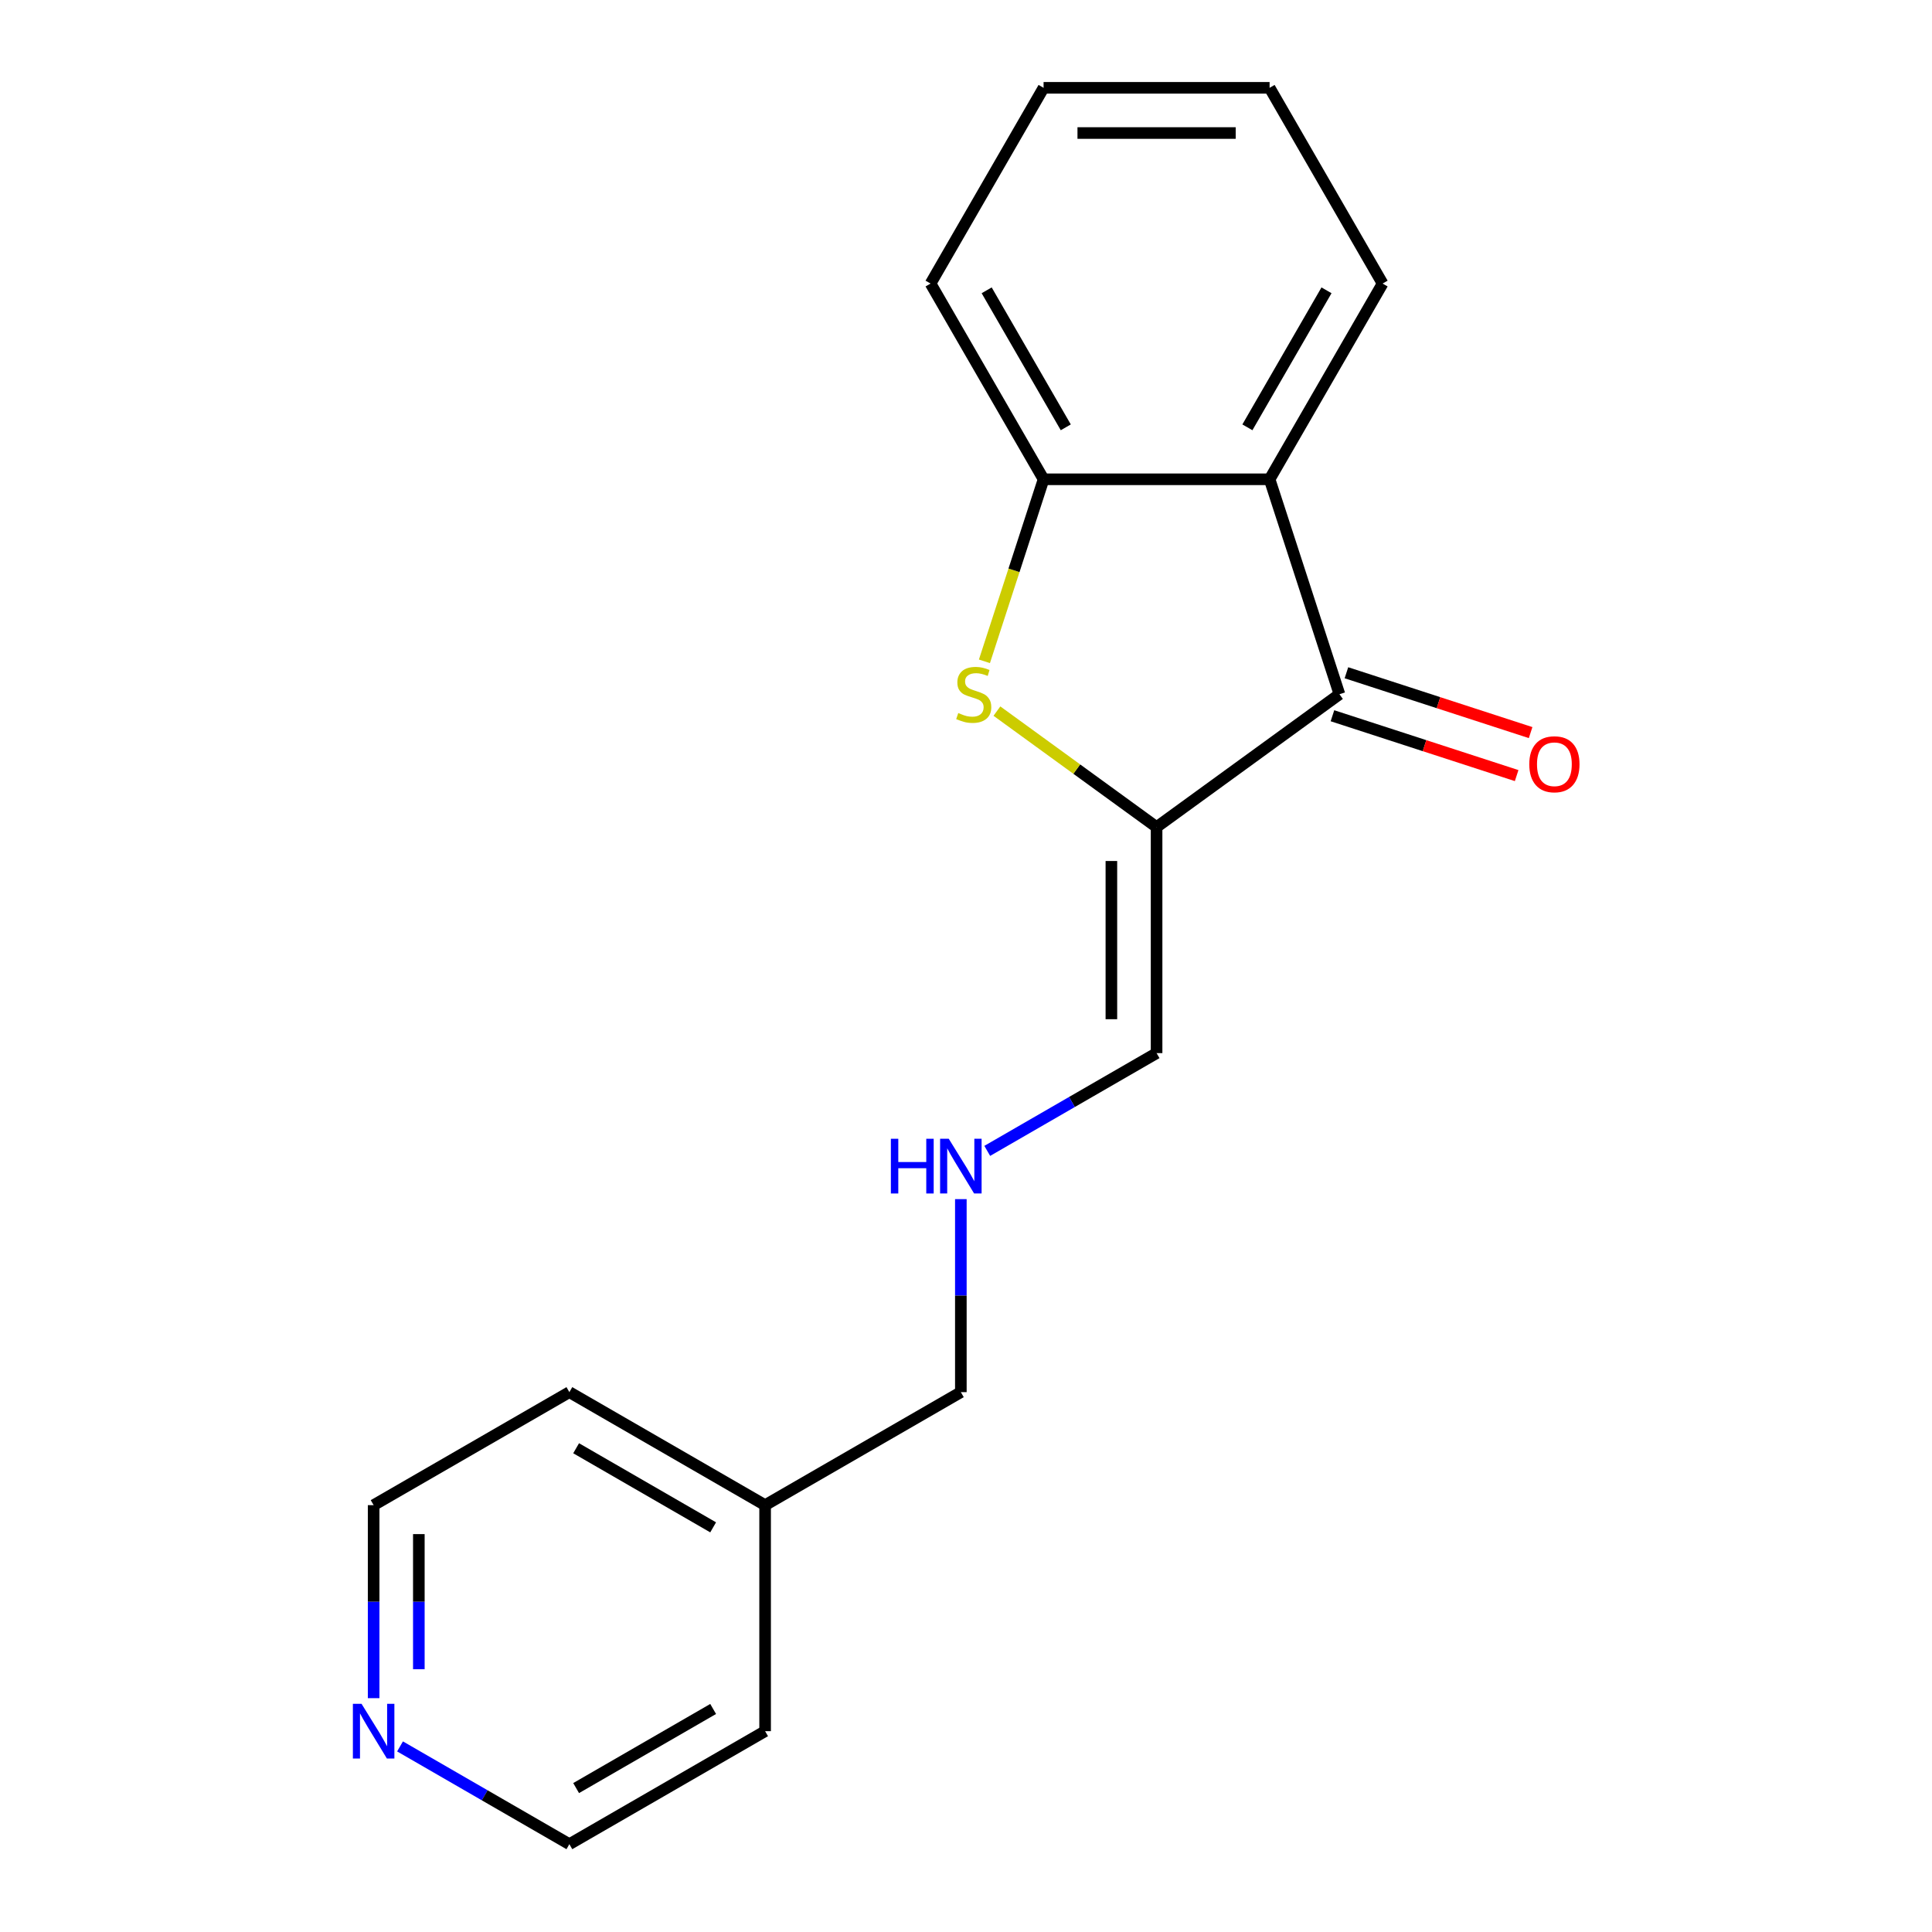 <?xml version='1.0' encoding='iso-8859-1'?>
<svg version='1.1' baseProfile='full'
              xmlns='http://www.w3.org/2000/svg'
                      xmlns:rdkit='http://www.rdkit.org/xml'
                      xmlns:xlink='http://www.w3.org/1999/xlink'
                  xml:space='preserve'
width='1000px' height='1000px' viewBox='0 0 1000 1000'>
<!-- END OF HEADER -->
<rect style='opacity:1.0;fill:#FFFFFF;stroke:none' width='1000' height='1000' x='0' y='0'> </rect>
<path class='bond-0' d='M 598.647,428.105 L 557.327,398.085' style='fill:none;fill-rule:evenodd;stroke:#000000;stroke-width:6px;stroke-linecap:butt;stroke-linejoin:miter;stroke-opacity:1' />
<path class='bond-0' d='M 557.327,398.085 L 516.007,368.064' style='fill:none;fill-rule:evenodd;stroke:#CCCC00;stroke-width:6px;stroke-linecap:butt;stroke-linejoin:miter;stroke-opacity:1' />
<path class='bond-1' d='M 598.647,428.105 L 693.291,359.342' style='fill:none;fill-rule:evenodd;stroke:#000000;stroke-width:6px;stroke-linecap:butt;stroke-linejoin:miter;stroke-opacity:1' />
<path class='bond-4' d='M 598.647,428.105 L 598.647,545.092' style='fill:none;fill-rule:evenodd;stroke:#000000;stroke-width:6px;stroke-linecap:butt;stroke-linejoin:miter;stroke-opacity:1' />
<path class='bond-4' d='M 575.25,445.653 L 575.25,527.544' style='fill:none;fill-rule:evenodd;stroke:#000000;stroke-width:6px;stroke-linecap:butt;stroke-linejoin:miter;stroke-opacity:1' />
<path class='bond-3' d='M 509.541,342.298 L 524.847,295.19' style='fill:none;fill-rule:evenodd;stroke:#CCCC00;stroke-width:6px;stroke-linecap:butt;stroke-linejoin:miter;stroke-opacity:1' />
<path class='bond-3' d='M 524.847,295.19 L 540.154,248.081' style='fill:none;fill-rule:evenodd;stroke:#000000;stroke-width:6px;stroke-linecap:butt;stroke-linejoin:miter;stroke-opacity:1' />
<path class='bond-2' d='M 693.291,359.342 L 657.14,248.081' style='fill:none;fill-rule:evenodd;stroke:#000000;stroke-width:6px;stroke-linecap:butt;stroke-linejoin:miter;stroke-opacity:1' />
<path class='bond-5' d='M 689.676,370.468 L 737.344,385.957' style='fill:none;fill-rule:evenodd;stroke:#000000;stroke-width:6px;stroke-linecap:butt;stroke-linejoin:miter;stroke-opacity:1' />
<path class='bond-5' d='M 737.344,385.957 L 785.012,401.445' style='fill:none;fill-rule:evenodd;stroke:#FF0000;stroke-width:6px;stroke-linecap:butt;stroke-linejoin:miter;stroke-opacity:1' />
<path class='bond-5' d='M 696.906,348.216 L 744.574,363.705' style='fill:none;fill-rule:evenodd;stroke:#000000;stroke-width:6px;stroke-linecap:butt;stroke-linejoin:miter;stroke-opacity:1' />
<path class='bond-5' d='M 744.574,363.705 L 792.243,379.193' style='fill:none;fill-rule:evenodd;stroke:#FF0000;stroke-width:6px;stroke-linecap:butt;stroke-linejoin:miter;stroke-opacity:1' />
<path class='bond-8' d='M 657.14,248.081 L 715.634,146.768' style='fill:none;fill-rule:evenodd;stroke:#000000;stroke-width:6px;stroke-linecap:butt;stroke-linejoin:miter;stroke-opacity:1' />
<path class='bond-8' d='M 645.652,221.186 L 686.597,150.266' style='fill:none;fill-rule:evenodd;stroke:#000000;stroke-width:6px;stroke-linecap:butt;stroke-linejoin:miter;stroke-opacity:1' />
<path class='bond-18' d='M 657.14,248.081 L 540.154,248.081' style='fill:none;fill-rule:evenodd;stroke:#000000;stroke-width:6px;stroke-linecap:butt;stroke-linejoin:miter;stroke-opacity:1' />
<path class='bond-9' d='M 540.154,248.081 L 481.66,146.768' style='fill:none;fill-rule:evenodd;stroke:#000000;stroke-width:6px;stroke-linecap:butt;stroke-linejoin:miter;stroke-opacity:1' />
<path class='bond-9' d='M 551.642,221.186 L 510.697,150.266' style='fill:none;fill-rule:evenodd;stroke:#000000;stroke-width:6px;stroke-linecap:butt;stroke-linejoin:miter;stroke-opacity:1' />
<path class='bond-7' d='M 598.647,545.092 L 554.823,570.394' style='fill:none;fill-rule:evenodd;stroke:#000000;stroke-width:6px;stroke-linecap:butt;stroke-linejoin:miter;stroke-opacity:1' />
<path class='bond-7' d='M 554.823,570.394 L 510.998,595.696' style='fill:none;fill-rule:evenodd;stroke:#0000FF;stroke-width:6px;stroke-linecap:butt;stroke-linejoin:miter;stroke-opacity:1' />
<path class='bond-6' d='M 193.393,878.967 L 193.393,829.016' style='fill:none;fill-rule:evenodd;stroke:#0000FF;stroke-width:6px;stroke-linecap:butt;stroke-linejoin:miter;stroke-opacity:1' />
<path class='bond-6' d='M 193.393,829.016 L 193.393,779.065' style='fill:none;fill-rule:evenodd;stroke:#000000;stroke-width:6px;stroke-linecap:butt;stroke-linejoin:miter;stroke-opacity:1' />
<path class='bond-6' d='M 216.791,863.982 L 216.791,829.016' style='fill:none;fill-rule:evenodd;stroke:#0000FF;stroke-width:6px;stroke-linecap:butt;stroke-linejoin:miter;stroke-opacity:1' />
<path class='bond-6' d='M 216.791,829.016 L 216.791,794.051' style='fill:none;fill-rule:evenodd;stroke:#000000;stroke-width:6px;stroke-linecap:butt;stroke-linejoin:miter;stroke-opacity:1' />
<path class='bond-20' d='M 207.058,903.941 L 250.882,929.243' style='fill:none;fill-rule:evenodd;stroke:#0000FF;stroke-width:6px;stroke-linecap:butt;stroke-linejoin:miter;stroke-opacity:1' />
<path class='bond-20' d='M 250.882,929.243 L 294.707,954.545' style='fill:none;fill-rule:evenodd;stroke:#000000;stroke-width:6px;stroke-linecap:butt;stroke-linejoin:miter;stroke-opacity:1' />
<path class='bond-11' d='M 497.334,620.67 L 497.334,670.621' style='fill:none;fill-rule:evenodd;stroke:#0000FF;stroke-width:6px;stroke-linecap:butt;stroke-linejoin:miter;stroke-opacity:1' />
<path class='bond-11' d='M 497.334,670.621 L 497.334,720.572' style='fill:none;fill-rule:evenodd;stroke:#000000;stroke-width:6px;stroke-linecap:butt;stroke-linejoin:miter;stroke-opacity:1' />
<path class='bond-16' d='M 715.634,146.768 L 657.14,45.455' style='fill:none;fill-rule:evenodd;stroke:#000000;stroke-width:6px;stroke-linecap:butt;stroke-linejoin:miter;stroke-opacity:1' />
<path class='bond-17' d='M 481.66,146.768 L 540.154,45.455' style='fill:none;fill-rule:evenodd;stroke:#000000;stroke-width:6px;stroke-linecap:butt;stroke-linejoin:miter;stroke-opacity:1' />
<path class='bond-10' d='M 396.02,779.065 L 497.334,720.572' style='fill:none;fill-rule:evenodd;stroke:#000000;stroke-width:6px;stroke-linecap:butt;stroke-linejoin:miter;stroke-opacity:1' />
<path class='bond-14' d='M 396.02,779.065 L 396.02,896.052' style='fill:none;fill-rule:evenodd;stroke:#000000;stroke-width:6px;stroke-linecap:butt;stroke-linejoin:miter;stroke-opacity:1' />
<path class='bond-15' d='M 396.02,779.065 L 294.707,720.572' style='fill:none;fill-rule:evenodd;stroke:#000000;stroke-width:6px;stroke-linecap:butt;stroke-linejoin:miter;stroke-opacity:1' />
<path class='bond-15' d='M 369.124,790.554 L 298.205,749.609' style='fill:none;fill-rule:evenodd;stroke:#000000;stroke-width:6px;stroke-linecap:butt;stroke-linejoin:miter;stroke-opacity:1' />
<path class='bond-12' d='M 193.393,779.065 L 294.707,720.572' style='fill:none;fill-rule:evenodd;stroke:#000000;stroke-width:6px;stroke-linecap:butt;stroke-linejoin:miter;stroke-opacity:1' />
<path class='bond-13' d='M 294.707,954.545 L 396.02,896.052' style='fill:none;fill-rule:evenodd;stroke:#000000;stroke-width:6px;stroke-linecap:butt;stroke-linejoin:miter;stroke-opacity:1' />
<path class='bond-13' d='M 298.205,925.509 L 369.124,884.563' style='fill:none;fill-rule:evenodd;stroke:#000000;stroke-width:6px;stroke-linecap:butt;stroke-linejoin:miter;stroke-opacity:1' />
<path class='bond-19' d='M 657.14,45.455 L 540.154,45.455' style='fill:none;fill-rule:evenodd;stroke:#000000;stroke-width:6px;stroke-linecap:butt;stroke-linejoin:miter;stroke-opacity:1' />
<path class='bond-19' d='M 639.592,68.852 L 557.702,68.852' style='fill:none;fill-rule:evenodd;stroke:#000000;stroke-width:6px;stroke-linecap:butt;stroke-linejoin:miter;stroke-opacity:1' />
<path  class='atom-1' d='M 496.003 369.062
Q 496.323 369.182, 497.643 369.742
Q 498.963 370.302, 500.403 370.662
Q 501.883 370.982, 503.323 370.982
Q 506.003 370.982, 507.563 369.702
Q 509.123 368.382, 509.123 366.102
Q 509.123 364.542, 508.323 363.582
Q 507.563 362.622, 506.363 362.102
Q 505.163 361.582, 503.163 360.982
Q 500.643 360.222, 499.123 359.502
Q 497.643 358.782, 496.563 357.262
Q 495.523 355.742, 495.523 353.182
Q 495.523 349.622, 497.923 347.422
Q 500.363 345.222, 505.163 345.222
Q 508.443 345.222, 512.163 346.782
L 511.243 349.862
Q 507.843 348.462, 505.283 348.462
Q 502.523 348.462, 501.003 349.622
Q 499.483 350.742, 499.523 352.702
Q 499.523 354.222, 500.283 355.142
Q 501.083 356.062, 502.203 356.582
Q 503.363 357.102, 505.283 357.702
Q 507.843 358.502, 509.363 359.302
Q 510.883 360.102, 511.963 361.742
Q 513.083 363.342, 513.083 366.102
Q 513.083 370.022, 510.443 372.142
Q 507.843 374.222, 503.483 374.222
Q 500.963 374.222, 499.043 373.662
Q 497.163 373.142, 494.923 372.222
L 496.003 369.062
' fill='#CCCC00'/>
<path  class='atom-6' d='M 791.552 395.573
Q 791.552 388.773, 794.912 384.973
Q 798.272 381.173, 804.552 381.173
Q 810.832 381.173, 814.192 384.973
Q 817.552 388.773, 817.552 395.573
Q 817.552 402.453, 814.152 406.373
Q 810.752 410.253, 804.552 410.253
Q 798.312 410.253, 794.912 406.373
Q 791.552 402.493, 791.552 395.573
M 804.552 407.053
Q 808.872 407.053, 811.192 404.173
Q 813.552 401.253, 813.552 395.573
Q 813.552 390.013, 811.192 387.213
Q 808.872 384.373, 804.552 384.373
Q 800.232 384.373, 797.872 387.173
Q 795.552 389.973, 795.552 395.573
Q 795.552 401.293, 797.872 404.173
Q 800.232 407.053, 804.552 407.053
' fill='#FF0000'/>
<path  class='atom-7' d='M 187.133 881.892
L 196.413 896.892
Q 197.333 898.372, 198.813 901.052
Q 200.293 903.732, 200.373 903.892
L 200.373 881.892
L 204.133 881.892
L 204.133 910.212
L 200.253 910.212
L 190.293 893.812
Q 189.133 891.892, 187.893 889.692
Q 186.693 887.492, 186.333 886.812
L 186.333 910.212
L 182.653 910.212
L 182.653 881.892
L 187.133 881.892
' fill='#0000FF'/>
<path  class='atom-8' d='M 461.114 589.425
L 464.954 589.425
L 464.954 601.465
L 479.434 601.465
L 479.434 589.425
L 483.274 589.425
L 483.274 617.745
L 479.434 617.745
L 479.434 604.665
L 464.954 604.665
L 464.954 617.745
L 461.114 617.745
L 461.114 589.425
' fill='#0000FF'/>
<path  class='atom-8' d='M 491.074 589.425
L 500.354 604.425
Q 501.274 605.905, 502.754 608.585
Q 504.234 611.265, 504.314 611.425
L 504.314 589.425
L 508.074 589.425
L 508.074 617.745
L 504.194 617.745
L 494.234 601.345
Q 493.074 599.425, 491.834 597.225
Q 490.634 595.025, 490.274 594.345
L 490.274 617.745
L 486.594 617.745
L 486.594 589.425
L 491.074 589.425
' fill='#0000FF'/>
</svg>

